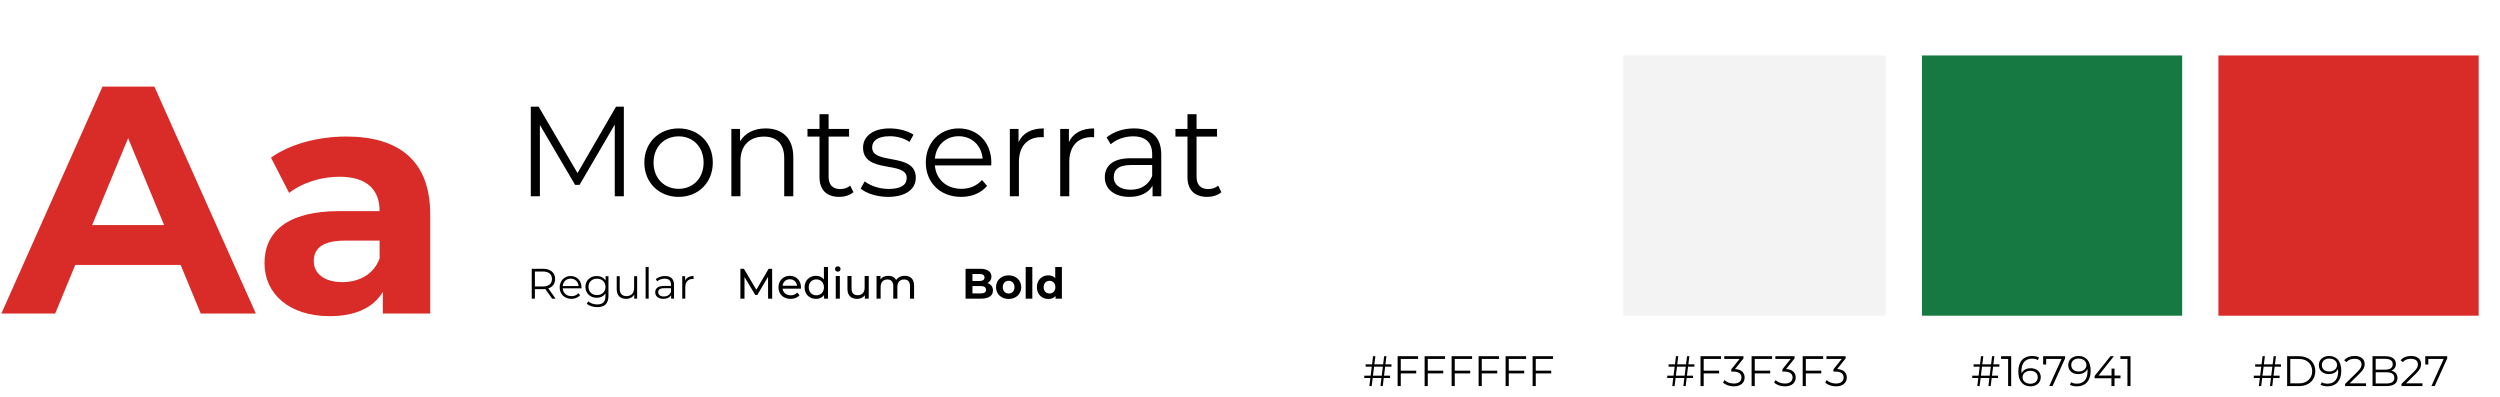 <?xml version="1.0" encoding="UTF-8"?> <svg xmlns="http://www.w3.org/2000/svg" width="1172" height="186" viewBox="0 0 1172 186" fill="none"> <path d="M94.112 147H119.952L72.376 40.6H48.056L0.632 147H25.864L35.288 124.2H84.688L94.112 147ZM43.192 105.504L60.064 64.768L76.936 105.504H43.192ZM162.303 64.008C149.231 64.008 136.007 67.504 127.039 73.888L135.551 90.456C141.479 85.744 150.447 82.856 159.111 82.856C171.879 82.856 177.959 88.784 177.959 98.968H159.111C134.183 98.968 123.999 109 123.999 123.44C123.999 137.576 135.399 148.216 154.551 148.216C166.559 148.216 175.071 144.264 179.479 136.816V147H201.671V100.336C201.671 75.56 187.231 64.008 162.303 64.008ZM160.479 132.256C152.119 132.256 147.103 128.304 147.103 122.376C147.103 116.904 150.599 112.8 161.695 112.8H177.959V121.16C175.223 128.608 168.383 132.256 160.479 132.256Z" fill="#D92B27"></path> <path d="M288.8 50L270.74 81.14L252.5 50H248.84V92H253.1V58.58L269.6 86.66H271.7L288.2 58.4V92H292.46V50H288.8ZM318.145 92.3C327.385 92.3 334.165 85.58 334.165 76.22C334.165 66.86 327.385 60.2 318.145 60.2C308.905 60.2 302.065 66.86 302.065 76.22C302.065 85.58 308.905 92.3 318.145 92.3ZM318.145 88.52C311.425 88.52 306.385 83.6 306.385 76.22C306.385 68.84 311.425 63.92 318.145 63.92C324.865 63.92 329.845 68.84 329.845 76.22C329.845 83.6 324.865 88.52 318.145 88.52ZM358.942 60.2C353.482 60.2 349.222 62.42 346.942 66.26V60.44H342.862V92H347.122V75.44C347.122 68.24 351.382 64.04 358.162 64.04C364.162 64.04 367.642 67.46 367.642 74.12V92H371.902V73.7C371.902 64.64 366.622 60.2 358.942 60.2ZM398.587 87.02C397.387 88.1 395.647 88.64 393.907 88.64C390.367 88.64 388.447 86.6 388.447 82.88V64.04H398.047V60.44H388.447V53.54H384.187V60.44H378.547V64.04H384.187V83.12C384.187 88.94 387.487 92.3 393.427 92.3C395.887 92.3 398.407 91.58 400.087 90.08L398.587 87.02ZM416.302 92.3C424.522 92.3 429.322 88.76 429.322 83.3C429.322 71.18 408.862 77.6 408.862 69.08C408.862 66.08 411.382 63.86 417.082 63.86C420.322 63.86 423.622 64.64 426.382 66.56L428.242 63.14C425.602 61.34 421.162 60.2 417.082 60.2C409.042 60.2 404.602 64.04 404.602 69.2C404.602 81.68 425.062 75.2 425.062 83.42C425.062 86.54 422.602 88.58 416.602 88.58C412.162 88.58 407.902 87.02 405.382 85.04L403.462 88.4C406.042 90.62 411.082 92.3 416.302 92.3ZM464.738 76.22C464.738 66.74 458.318 60.2 449.438 60.2C440.558 60.2 434.018 66.86 434.018 76.22C434.018 85.58 440.738 92.3 450.578 92.3C455.558 92.3 459.938 90.5 462.758 87.14L460.358 84.38C457.958 87.14 454.538 88.52 450.698 88.52C443.798 88.52 438.758 84.14 438.278 77.54H464.678C464.678 77.06 464.738 76.58 464.738 76.22ZM449.438 63.86C455.618 63.86 460.118 68.18 460.658 74.36H438.278C438.818 68.18 443.318 63.86 449.438 63.86ZM477.489 66.62V60.44H473.409V92H477.669V75.92C477.669 68.48 481.689 64.28 488.289 64.28C488.589 64.28 488.949 64.34 489.309 64.34V60.2C483.489 60.2 479.469 62.42 477.489 66.62ZM501.102 66.62V60.44H497.022V92H501.282V75.92C501.282 68.48 505.302 64.28 511.902 64.28C512.202 64.28 512.562 64.34 512.922 64.34V60.2C507.102 60.2 503.082 62.42 501.102 66.62ZM531.617 60.2C526.637 60.2 521.957 61.76 518.777 64.46L520.697 67.64C523.277 65.36 527.117 63.92 531.197 63.92C537.077 63.92 540.137 66.86 540.137 72.26V74.18H530.117C521.057 74.18 517.937 78.26 517.937 83.12C517.937 88.58 522.317 92.3 529.457 92.3C534.677 92.3 538.397 90.32 540.317 87.08V92H544.397V72.44C544.397 64.28 539.777 60.2 531.617 60.2ZM530.117 88.94C525.077 88.94 522.137 86.66 522.137 83C522.137 79.76 524.117 77.36 530.237 77.36H540.137V82.52C538.457 86.66 534.917 88.94 530.117 88.94ZM571.087 87.02C569.887 88.1 568.147 88.64 566.407 88.64C562.867 88.64 560.947 86.6 560.947 82.88V64.04H570.547V60.44H560.947V53.54H556.687V60.44H551.047V64.04H556.687V83.12C556.687 88.94 559.987 92.3 565.927 92.3C568.387 92.3 570.907 91.58 572.587 90.08L571.087 87.02Z" fill="black"></path> <path d="M362 140L361.98 126H360.34L354.58 135.84L348.74 126H347.1V140H349.02V129.86L354.08 138.3H355L360.06 129.8L360.08 140H362ZM375.502 134.76C375.502 131.5 373.322 129.3 370.262 129.3C367.202 129.3 364.942 131.56 364.942 134.7C364.942 137.86 367.222 140.12 370.642 140.12C372.402 140.12 373.862 139.52 374.822 138.4L373.762 137.16C372.982 138.02 371.942 138.44 370.702 138.44C368.602 138.44 367.102 137.2 366.862 135.34H375.462C375.482 135.16 375.502 134.92 375.502 134.76ZM370.262 130.92C372.122 130.92 373.462 132.18 373.662 133.96H366.862C367.062 132.16 368.422 130.92 370.262 130.92ZM386.248 125.16V131C385.368 129.86 384.048 129.3 382.548 129.3C379.448 129.3 377.188 131.46 377.188 134.7C377.188 137.94 379.448 140.12 382.548 140.12C384.108 140.12 385.468 139.52 386.328 138.32V140H388.168V125.16H386.248ZM382.708 138.44C380.668 138.44 379.128 136.96 379.128 134.7C379.128 132.44 380.668 130.98 382.708 130.98C384.728 130.98 386.268 132.44 386.268 134.7C386.268 136.96 384.728 138.44 382.708 138.44ZM392.76 127.36C393.52 127.36 394.06 126.8 394.06 126.08C394.06 125.4 393.5 124.86 392.76 124.86C392.02 124.86 391.46 125.42 391.46 126.12C391.46 126.82 392.02 127.36 392.76 127.36ZM391.8 140H393.72V129.4H391.8V140ZM405.346 129.4V134.88C405.346 137.16 404.066 138.4 402.066 138.4C400.246 138.4 399.206 137.36 399.206 135.28V129.4H397.286V135.5C397.286 138.62 399.106 140.12 401.846 140.12C403.346 140.12 404.666 139.5 405.446 138.4V140H407.266V129.4H405.346ZM424.182 129.3C422.382 129.3 420.902 130.06 420.102 131.26C419.402 129.94 418.042 129.3 416.422 129.3C414.822 129.3 413.522 129.9 412.762 130.98V129.4H410.922V140H412.842V134.54C412.842 132.24 414.102 131.02 416.022 131.02C417.762 131.02 418.762 132.04 418.762 134.12V140H420.682V134.54C420.682 132.24 421.942 131.02 423.862 131.02C425.602 131.02 426.602 132.04 426.602 134.12V140H428.522V133.9C428.522 130.78 426.762 129.3 424.182 129.3Z" fill="black"></path> <path d="M462.94 132.72C464.08 132.12 464.8 131.04 464.8 129.64C464.8 127.46 463 126 459.5 126H452.66V140H459.9C463.58 140 465.5 138.6 465.5 136.18C465.5 134.42 464.5 133.22 462.94 132.72ZM459.1 128.44C460.68 128.44 461.54 128.98 461.54 130.08C461.54 131.18 460.68 131.74 459.1 131.74H455.88V128.44H459.1ZM459.66 137.56H455.88V134.1H459.66C461.34 134.1 462.24 134.66 462.24 135.84C462.24 137.04 461.34 137.56 459.66 137.56ZM472.853 140.16C476.273 140.16 478.753 137.86 478.753 134.62C478.753 131.38 476.273 129.08 472.853 129.08C469.433 129.08 466.933 131.38 466.933 134.62C466.933 137.86 469.433 140.16 472.853 140.16ZM472.853 137.6C471.293 137.6 470.093 136.48 470.093 134.62C470.093 132.76 471.293 131.64 472.853 131.64C474.413 131.64 475.593 132.76 475.593 134.62C475.593 136.48 474.413 137.6 472.853 137.6ZM480.838 140H483.958V125.16H480.838V140ZM494.694 125.16V130.38C493.914 129.5 492.794 129.08 491.474 129.08C488.434 129.08 486.094 131.24 486.094 134.62C486.094 138 488.434 140.16 491.474 140.16C492.914 140.16 494.054 139.7 494.834 138.76V140H497.814V125.16H494.694ZM492.014 137.6C490.454 137.6 489.254 136.48 489.254 134.62C489.254 132.76 490.454 131.64 492.014 131.64C493.554 131.64 494.754 132.76 494.754 134.62C494.754 136.48 493.554 137.6 492.014 137.6Z" fill="black"></path> <path d="M260.46 140L257.04 135.2C259.08 134.54 260.24 133 260.24 130.8C260.24 127.8 258.08 126 254.52 126H249.28V140H250.76V135.56H254.52C254.92 135.56 255.28 135.54 255.64 135.5L258.84 140H260.46ZM254.48 134.3H250.76V127.28H254.48C257.28 127.28 258.76 128.56 258.76 130.8C258.76 133 257.28 134.3 254.48 134.3ZM272.613 134.74C272.613 131.58 270.473 129.4 267.513 129.4C264.553 129.4 262.373 131.62 262.373 134.74C262.373 137.86 264.613 140.1 267.893 140.1C269.553 140.1 271.013 139.5 271.953 138.38L271.153 137.46C270.353 138.38 269.213 138.84 267.933 138.84C265.633 138.84 263.953 137.38 263.793 135.18H272.593C272.593 135.02 272.613 134.86 272.613 134.74ZM267.513 130.62C269.573 130.62 271.073 132.06 271.253 134.12H263.793C263.973 132.06 265.473 130.62 267.513 130.62ZM283.883 129.48V131.5C283.003 130.12 281.483 129.4 279.723 129.4C276.723 129.4 274.443 131.46 274.443 134.48C274.443 137.5 276.723 139.6 279.723 139.6C281.443 139.6 282.943 138.9 283.823 137.56V138.9C283.823 141.5 282.603 142.72 279.943 142.72C278.323 142.72 276.803 142.18 275.803 141.28L275.083 142.36C276.183 143.4 278.063 143.98 279.983 143.98C283.463 143.98 285.243 142.34 285.243 138.72V129.48H283.883ZM279.863 138.34C277.543 138.34 275.883 136.76 275.883 134.48C275.883 132.2 277.543 130.64 279.863 130.64C282.183 130.64 283.863 132.2 283.863 134.48C283.863 136.76 282.183 138.34 279.863 138.34ZM297.274 129.48V135C297.274 137.4 295.894 138.82 293.694 138.82C291.694 138.82 290.534 137.68 290.534 135.44V129.48H289.114V135.58C289.114 138.6 290.874 140.1 293.554 140.1C295.234 140.1 296.594 139.36 297.334 138.08V140H298.694V129.48H297.274ZM302.671 140H304.091V125.16H302.671V140ZM311.723 129.4C310.063 129.4 308.503 129.92 307.443 130.82L308.083 131.88C308.943 131.12 310.223 130.64 311.583 130.64C313.543 130.64 314.563 131.62 314.563 133.42V134.06H311.223C308.203 134.06 307.163 135.42 307.163 137.04C307.163 138.86 308.623 140.1 311.003 140.1C312.743 140.1 313.983 139.44 314.623 138.36V140H315.983V133.48C315.983 130.76 314.443 129.4 311.723 129.4ZM311.223 138.98C309.543 138.98 308.562 138.22 308.562 137C308.562 135.92 309.223 135.12 311.263 135.12H314.563V136.84C314.003 138.22 312.823 138.98 311.223 138.98ZM321.199 131.54V129.48H319.839V140H321.259V134.64C321.259 132.16 322.599 130.76 324.799 130.76C324.899 130.76 325.019 130.78 325.139 130.78V129.4C323.199 129.4 321.859 130.14 321.199 131.54Z" fill="black"></path> <path d="M652.32 171.9V170.8H649.5L649.96 167H648.88L648.42 170.8H644.3L644.78 167H643.68L643.22 170.8H640.22V171.9H643.08L642.56 176.1H639.58V177.2H642.42L641.96 181H643.04L643.52 177.2H647.62L647.16 181H648.24L648.7 177.2H651.68V176.1H648.84L649.36 171.9H652.32ZM647.76 176.1H643.64L644.18 171.9H648.28L647.76 176.1ZM664.806 168.28V167H655.206V181H656.686V175.06H663.926V173.78H656.686V168.28H664.806ZM677.462 168.28V167H667.862V181H669.342V175.06H676.582V173.78H669.342V168.28H677.462ZM690.118 168.28V167H680.518V181H681.998V175.06H689.238V173.78H681.998V168.28H690.118ZM702.775 168.28V167H693.175V181H694.655V175.06H701.895V173.78H694.655V168.28H702.775ZM715.431 168.28V167H705.831V181H707.311V175.06H714.551V173.78H707.311V168.28H715.431ZM728.087 168.28V167H718.487V181H719.967V175.06H727.207V173.78H719.967V168.28H728.087Z" fill="black"></path> <path d="M794.32 171.9V170.8H791.5L791.96 167H790.88L790.42 170.8H786.3L786.78 167H785.68L785.22 170.8H782.22V171.9H785.08L784.56 176.1H781.58V177.2H784.42L783.96 181H785.04L785.52 177.2H789.62L789.16 181H790.24L790.7 177.2H793.68V176.1H790.84L791.36 171.9H794.32ZM789.76 176.1H785.64L786.18 171.9H790.28L789.76 176.1ZM806.806 168.28V167H797.206V181H798.686V175.06H805.926V173.78H798.686V168.28H806.806ZM813.382 173L817.342 168.02V167H808.342V168.28H815.502L811.622 173.14V174.2H812.622C815.222 174.2 816.402 175.3 816.402 176.98C816.402 178.72 815.122 179.8 812.802 179.8C810.982 179.8 809.362 179.12 808.462 178.18L807.762 179.32C808.842 180.42 810.782 181.12 812.802 181.12C816.182 181.12 817.882 179.32 817.882 176.98C817.882 174.74 816.382 173.16 813.382 173ZM830.751 168.28V167H821.151V181H822.631V175.06H829.871V173.78H822.631V168.28H830.751ZM837.327 173L841.287 168.02V167H832.287V168.28H839.447L835.567 173.14V174.2H836.567C839.167 174.2 840.347 175.3 840.347 176.98C840.347 178.72 839.067 179.8 836.747 179.8C834.927 179.8 833.307 179.12 832.407 178.18L831.707 179.32C832.787 180.42 834.727 181.12 836.747 181.12C840.127 181.12 841.827 179.32 841.827 176.98C841.827 174.74 840.327 173.16 837.327 173ZM854.696 168.28V167H845.096V181H846.576V175.06H853.816V173.78H846.576V168.28H854.696ZM861.273 173L865.233 168.02V167H856.233V168.28H863.393L859.513 173.14V174.2H860.513C863.113 174.2 864.293 175.3 864.293 176.98C864.293 178.72 863.013 179.8 860.693 179.8C858.873 179.8 857.253 179.12 856.353 178.18L855.653 179.32C856.733 180.42 858.673 181.12 860.693 181.12C864.073 181.12 865.773 179.32 865.773 176.98C865.773 174.74 864.273 173.16 861.273 173Z" fill="black"></path> <path d="M937.32 171.9V170.8H934.5L934.96 167H933.88L933.42 170.8H929.3L929.78 167H928.68L928.22 170.8H925.22V171.9H928.08L927.56 176.1H924.58V177.2H927.42L926.96 181H928.04L928.52 177.2H932.62L932.16 181H933.24L933.7 177.2H936.68V176.1H933.84L934.36 171.9H937.32ZM932.76 176.1H928.64L929.18 171.9H933.28L932.76 176.1ZM938.106 167V168.28H941.406V181H942.846V167H938.106ZM951.992 172.62C950.052 172.62 948.412 173.48 947.712 175.02C947.672 174.6 947.652 174.2 947.652 173.88C947.652 170.08 949.592 168.14 952.612 168.14C953.652 168.14 954.612 168.32 955.332 168.8L955.912 167.64C955.032 167.1 953.852 166.88 952.592 166.88C948.792 166.88 946.192 169.36 946.192 174.12C946.192 178.54 948.212 181.12 951.932 181.12C954.652 181.12 956.712 179.44 956.712 176.82C956.712 174.26 954.772 172.62 951.992 172.62ZM951.872 179.9C949.452 179.9 948.172 178.44 948.172 176.9C948.172 175.16 949.632 173.84 951.772 173.84C953.932 173.84 955.292 175.02 955.292 176.86C955.292 178.72 953.892 179.9 951.872 179.9ZM957.824 167V170.9H959.244V168.28H966.444L960.684 181H962.244L968.104 168.02V167H957.824ZM974.361 166.88C971.641 166.88 969.581 168.56 969.581 171.18C969.581 173.74 971.521 175.38 974.301 175.38C976.241 175.38 977.881 174.52 978.581 172.98C978.621 173.4 978.641 173.8 978.641 174.12C978.641 177.92 976.701 179.86 973.681 179.86C972.641 179.86 971.681 179.68 970.961 179.2L970.381 180.36C971.261 180.9 972.441 181.12 973.701 181.12C977.501 181.12 980.101 178.64 980.101 173.88C980.101 169.46 978.081 166.88 974.361 166.88ZM974.521 174.16C972.361 174.16 971.001 172.98 971.001 171.14C971.001 169.28 972.401 168.1 974.421 168.1C976.841 168.1 978.121 169.56 978.121 171.1C978.121 172.84 976.661 174.16 974.521 174.16ZM994.088 176.04H991.288V172.8H989.888V176.04H983.808L990.968 167H989.368L981.948 176.28V177.32H989.848V181H991.288V177.32H994.088V176.04ZM994.043 167V168.28H997.343V181H998.783V167H994.043Z" fill="black"></path> <path d="M1069.32 171.9V170.8H1066.5L1066.96 167H1065.88L1065.42 170.8H1061.3L1061.78 167H1060.68L1060.22 170.8H1057.22V171.9H1060.08L1059.56 176.1H1056.58V177.2H1059.42L1058.96 181H1060.04L1060.52 177.2H1064.62L1064.16 181H1065.24L1065.7 177.2H1068.68V176.1H1065.84L1066.36 171.9H1069.32ZM1064.76 176.1H1060.64L1061.18 171.9H1065.28L1064.76 176.1ZM1072.21 181H1077.91C1082.39 181 1085.41 178.12 1085.41 174C1085.41 169.88 1082.39 167 1077.91 167H1072.21V181ZM1073.69 179.72V168.28H1077.83C1081.55 168.28 1083.95 170.64 1083.95 174C1083.95 177.36 1081.55 179.72 1077.83 179.72H1073.69ZM1091.85 166.88C1089.13 166.88 1087.07 168.56 1087.07 171.18C1087.07 173.74 1089.01 175.38 1091.79 175.38C1093.73 175.38 1095.37 174.52 1096.07 172.98C1096.11 173.4 1096.13 173.8 1096.13 174.12C1096.13 177.92 1094.19 179.86 1091.17 179.86C1090.13 179.86 1089.17 179.68 1088.45 179.2L1087.87 180.36C1088.75 180.9 1089.93 181.12 1091.19 181.12C1094.99 181.12 1097.59 178.64 1097.59 173.88C1097.59 169.46 1095.57 166.88 1091.85 166.88ZM1092.01 174.16C1089.85 174.16 1088.49 172.98 1088.49 171.14C1088.49 169.28 1089.89 168.1 1091.91 168.1C1094.33 168.1 1095.61 169.56 1095.61 171.1C1095.61 172.84 1094.15 174.16 1092.01 174.16ZM1101.5 179.72L1106.26 175.04C1108.14 173.2 1108.56 172 1108.56 170.66C1108.56 168.32 1106.76 166.88 1103.92 166.88C1101.78 166.88 1100.04 167.6 1098.96 168.88L1099.98 169.76C1100.9 168.7 1102.16 168.2 1103.8 168.2C1105.94 168.2 1107.08 169.2 1107.08 170.82C1107.08 171.78 1106.78 172.72 1105.2 174.28L1099.38 179.98V181H1109.2V179.72H1101.5ZM1121.06 173.78C1122.34 173.26 1123.2 172.2 1123.2 170.6C1123.2 168.32 1121.4 167 1118.28 167H1112.24V181H1118.68C1122.18 181 1123.94 179.64 1123.94 177.26C1123.94 175.36 1122.86 174.18 1121.06 173.78ZM1118.18 168.22C1120.42 168.22 1121.72 169.08 1121.72 170.76C1121.72 172.44 1120.42 173.3 1118.18 173.3H1113.72V168.22H1118.18ZM1118.66 179.78H1113.72V174.52H1118.66C1121.12 174.52 1122.46 175.32 1122.46 177.14C1122.46 178.98 1121.12 179.78 1118.66 179.78ZM1127.94 179.72L1132.7 175.04C1134.58 173.2 1135 172 1135 170.66C1135 168.32 1133.2 166.88 1130.36 166.88C1128.22 166.88 1126.48 167.6 1125.4 168.88L1126.42 169.76C1127.34 168.7 1128.6 168.2 1130.24 168.2C1132.38 168.2 1133.52 169.2 1133.52 170.82C1133.52 171.78 1133.22 172.72 1131.64 174.28L1125.82 179.98V181H1135.64V179.72H1127.94ZM1136.97 167V170.9H1138.39V168.28H1145.59L1139.83 181H1141.39L1147.25 168.02V167H1136.97Z" fill="black"></path> <g filter="url(#filter0_d_348_2256)"> <rect x="622" y="25" width="122" height="122" fill="white"></rect> </g> <g filter="url(#filter1_d_348_2256)"> <rect x="761" y="25" width="123" height="122" fill="#F3F3F3"></rect> </g> <g filter="url(#filter2_d_348_2256)"> <rect x="901" y="25" width="122" height="122" fill="#167941"></rect> </g> <g filter="url(#filter3_d_348_2256)"> <rect x="1040" y="25" width="122" height="122" fill="#D92B27"></rect> </g> <defs> <filter id="filter0_d_348_2256" x="612" y="16" width="142" height="142" filterUnits="userSpaceOnUse" color-interpolation-filters="sRGB"> <feFlood flood-opacity="0" result="BackgroundImageFix"></feFlood> <feColorMatrix in="SourceAlpha" type="matrix" values="0 0 0 0 0 0 0 0 0 0 0 0 0 0 0 0 0 0 127 0" result="hardAlpha"></feColorMatrix> <feOffset dy="1"></feOffset> <feGaussianBlur stdDeviation="5"></feGaussianBlur> <feColorMatrix type="matrix" values="0 0 0 0 0.385 0 0 0 0 0.452 0 0 0 0 0.604 0 0 0 0.19 0"></feColorMatrix> <feBlend mode="normal" in2="BackgroundImageFix" result="effect1_dropShadow_348_2256"></feBlend> <feBlend mode="normal" in="SourceGraphic" in2="effect1_dropShadow_348_2256" result="shape"></feBlend> </filter> <filter id="filter1_d_348_2256" x="751" y="16" width="143" height="142" filterUnits="userSpaceOnUse" color-interpolation-filters="sRGB"> <feFlood flood-opacity="0" result="BackgroundImageFix"></feFlood> <feColorMatrix in="SourceAlpha" type="matrix" values="0 0 0 0 0 0 0 0 0 0 0 0 0 0 0 0 0 0 127 0" result="hardAlpha"></feColorMatrix> <feOffset dy="1"></feOffset> <feGaussianBlur stdDeviation="5"></feGaussianBlur> <feColorMatrix type="matrix" values="0 0 0 0 0.385 0 0 0 0 0.452 0 0 0 0 0.604 0 0 0 0.19 0"></feColorMatrix> <feBlend mode="normal" in2="BackgroundImageFix" result="effect1_dropShadow_348_2256"></feBlend> <feBlend mode="normal" in="SourceGraphic" in2="effect1_dropShadow_348_2256" result="shape"></feBlend> </filter> <filter id="filter2_d_348_2256" x="891" y="16" width="142" height="142" filterUnits="userSpaceOnUse" color-interpolation-filters="sRGB"> <feFlood flood-opacity="0" result="BackgroundImageFix"></feFlood> <feColorMatrix in="SourceAlpha" type="matrix" values="0 0 0 0 0 0 0 0 0 0 0 0 0 0 0 0 0 0 127 0" result="hardAlpha"></feColorMatrix> <feOffset dy="1"></feOffset> <feGaussianBlur stdDeviation="5"></feGaussianBlur> <feColorMatrix type="matrix" values="0 0 0 0 0.385 0 0 0 0 0.452 0 0 0 0 0.604 0 0 0 0.19 0"></feColorMatrix> <feBlend mode="normal" in2="BackgroundImageFix" result="effect1_dropShadow_348_2256"></feBlend> <feBlend mode="normal" in="SourceGraphic" in2="effect1_dropShadow_348_2256" result="shape"></feBlend> </filter> <filter id="filter3_d_348_2256" x="1030" y="16" width="142" height="142" filterUnits="userSpaceOnUse" color-interpolation-filters="sRGB"> <feFlood flood-opacity="0" result="BackgroundImageFix"></feFlood> <feColorMatrix in="SourceAlpha" type="matrix" values="0 0 0 0 0 0 0 0 0 0 0 0 0 0 0 0 0 0 127 0" result="hardAlpha"></feColorMatrix> <feOffset dy="1"></feOffset> <feGaussianBlur stdDeviation="5"></feGaussianBlur> <feColorMatrix type="matrix" values="0 0 0 0 0.385 0 0 0 0 0.452 0 0 0 0 0.604 0 0 0 0.19 0"></feColorMatrix> <feBlend mode="normal" in2="BackgroundImageFix" result="effect1_dropShadow_348_2256"></feBlend> <feBlend mode="normal" in="SourceGraphic" in2="effect1_dropShadow_348_2256" result="shape"></feBlend> </filter> </defs> </svg> 